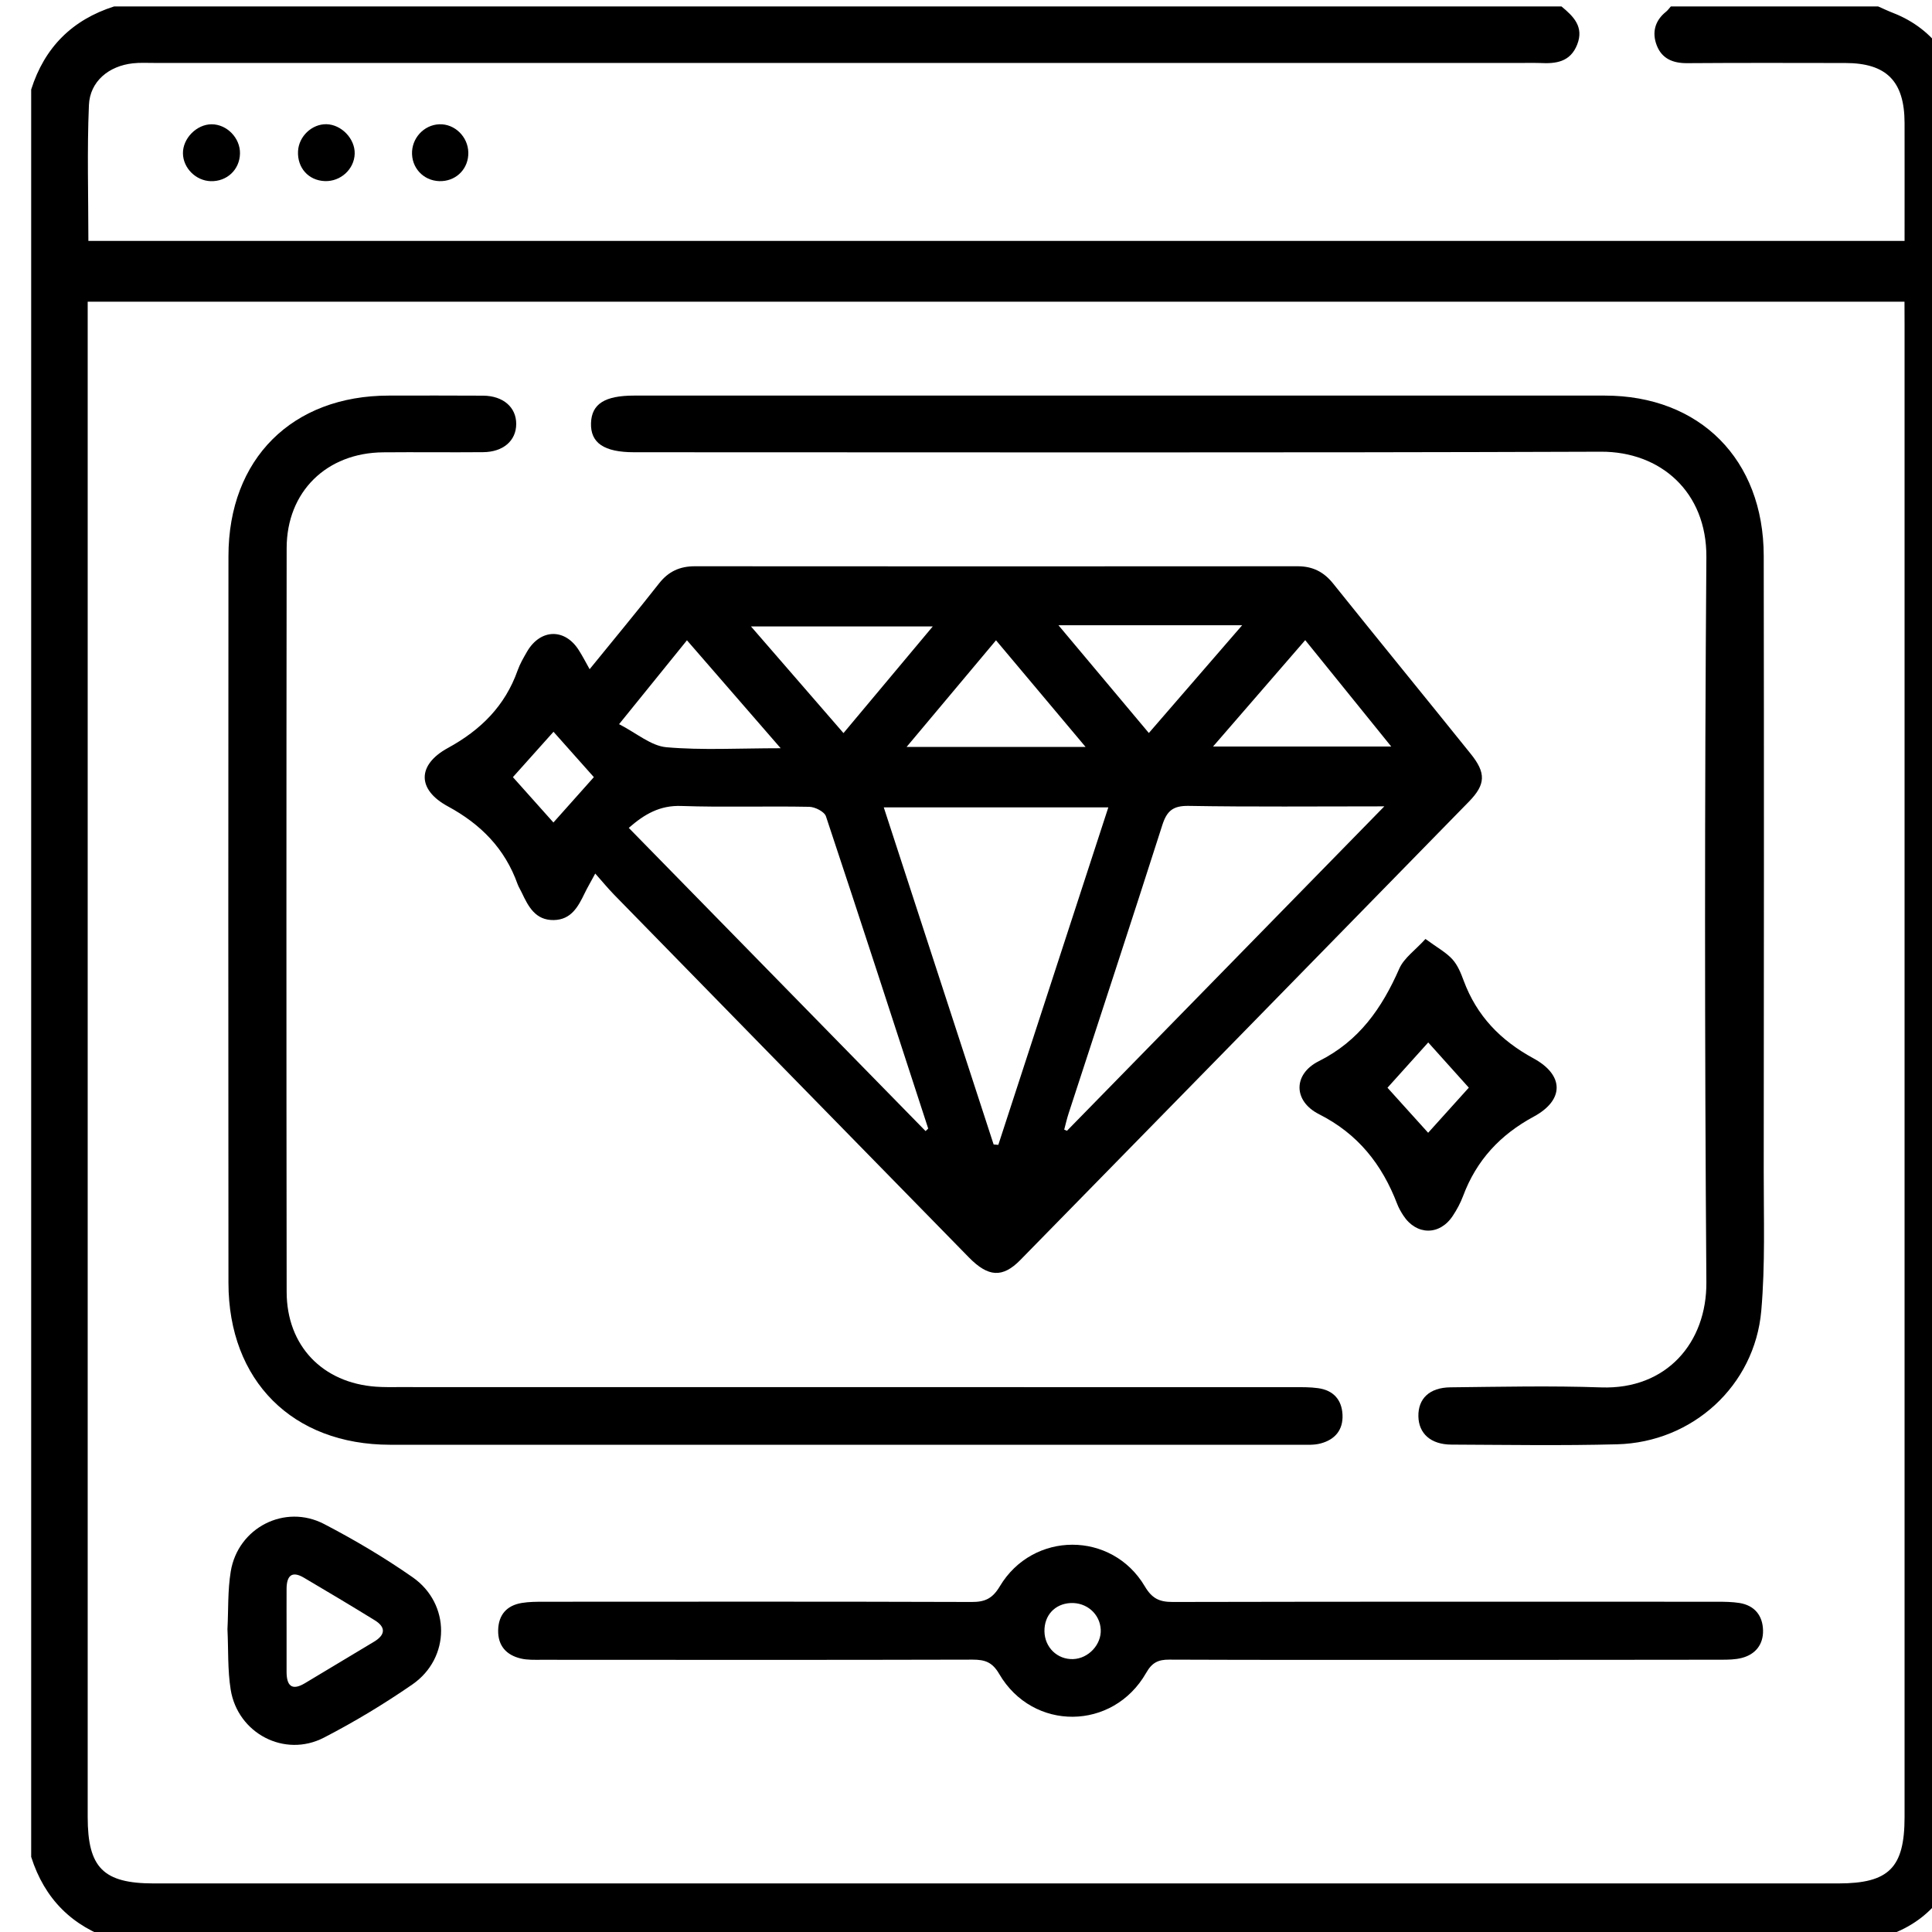 <svg xmlns="http://www.w3.org/2000/svg" xmlns:xlink="http://www.w3.org/1999/xlink" version="1.1" fill-rule="evenodd" fill="none" stroke="none" stroke-linecap="square" stroke-miterlimit="10" overflow="hidden" preserveAspectRatio="none" width="24px" height="24px" viewBox="0 0 9144 9144" style="line-height: normal;"><rect fill="#1a73e8" fill-opacity="0" width="100%" height="100%"></rect><g transform="translate(-169173.947 -37119.383) scale(0.502)"><defs cursor="default"></defs><g id="animationtile-p7_i48"><g id="animationtile-p7_i51"><g><g><path fill="#000000" fill-opacity="1" d="M 354706.349 92233.665 C 349162.89 92233.665 343619.431 92233.665 338075.956 92233.665 337680.925 92106.812 337420 91846.6 337293.877 91450.126 337293.877 85895.797 337293.877 80341.452 337293.877 74787.123 337419.269 74390.649 337680.212 74129.707 338075.956 74003.583 342624.237 74003.583 347173.249 74003.583 351721.53 74003.583 351834.592 74097.08 351935.341 74194.942 351870.106 74362.37 351805.601 74527.625 351670.068 74545.033 351520.032 74537.051 351472.918 74534.877 351425.074 74536.337 351377.96 74536.337 347068.152 74536.337 342757.612 74536.337 338447.803 74536.337 338382.568 74536.337 338317.332 74532.703 338252.827 74539.955 338025.955 74564.599 337847.64 74710.288 337838.214 74934.256 337820.092 75359.008 337833.153 75784.475 337833.153 76214.306 343545.5 76214.306 349243.343 76214.306 354956.421 76214.306 354956.421 75835.936 354957.152 75469.184 354956.421 75102.414 354955.691 74708.844 354786.089 74537.051 354396.849 74537.051 353899.626 74536.337 353402.402 74534.877 352905.162 74538.511 352772.517 74539.225 352668.88 74496.459 352620.306 74371.796 352573.192 74250.751 352601.454 74138.402 352707.281 74053.601 352724.69 74039.827 352737.733 74020.262 352752.951 74003.583 353404.576 74003.583 354056.184 74003.583 354707.079 74003.583 354754.923 74024.61 354802.037 74047.079 354850.594 74065.915 355239.833 74217.412 355487.715 74567.503 355487.715 74983.543 355488.445 80406.687 355488.445 85830.562 355487.715 91253.706 355487.715 91669.746 355239.833 92019.837 354849.864 92171.334 354800.576 92190.169 354753.463 92212.639 354706.349 92233.665 Z M 354955.691 76787.635 C 349234.648 76787.635 343536.074 76787.635 337826.631 76787.635 337826.631 76870.992 337826.631 76941.306 337826.631 77011.603 337826.631 81699.051 337826.631 86385.769 337826.631 91073.217 337826.631 91552.335 337973.763 91700.198 338449.977 91700.198 343744.094 91700.198 349037.497 91700.198 354331.614 91700.198 354809.289 91700.198 354956.421 91552.335 354956.421 91073.947 354956.421 86386.499 354956.421 81699.781 354956.421 77012.333 354955.691 76942.019 354955.691 76871.722 354955.691 76787.635 Z"></path></g></g></g><g id="animationtile-p7_i54"><g><g><path fill="#000000" fill-opacity="1" d="M 341141.262 75114.745 C 341286.221 75108.936 341412.344 75231.442 341415.248 75380.748 341418.152 75526.437 341312.325 75641.69 341168.08 75650.386 341015.869 75659.812 340891.19 75548.193 340884.668 75398.14 340878.146 75248.833 340994.843 75120.536 341141.262 75114.745 Z"></path></g></g></g><g id="animationtile-p7_i55"><g><g><path fill="#000000" fill-opacity="1" d="M 339262.509 75390.174 C 339259.605 75542.385 339140.003 75655.464 338986.349 75651.116 338846.452 75646.768 338726.868 75527.897 338724.694 75389.461 338722.52 75248.12 338853.704 75114.745 338995.045 75114.745 339139.29 75114.745 339265.413 75244.485 339262.509 75390.174 Z"></path></g></g></g><g id="animationtile-p7_i56"><g><g><path fill="#000000" fill-opacity="1" d="M 340343.965 75393.061 C 340339.617 75538.75 340210.59 75656.177 340061.997 75650.386 339908.343 75644.577 339801.785 75524.993 339809.767 75368.418 339817.003 75228.537 339940.222 75111.84 340077.214 75114.014 340219.286 75116.902 340348.313 75251.721 340343.965 75393.061 Z"></path></g></g></g><g id="animationtile-p7_i57"><g><g><path fill="#000000" fill-opacity="1" d="M 342559.001 80252.303 C 342790.222 79967.447 343006.224 79707.965 343214.244 79442.675 343302.68 79330.326 343409.951 79281.769 343550.561 79281.769 345445.262 79283.213 347339.964 79283.213 349234.648 79281.769 349375.988 79281.769 349481.085 79334.674 349569.521 79445.58 349999.335 79981.951 350434.958 80513.975 350865.502 81049.617 351011.191 81230.105 351008.304 81338.107 350848.841 81501.187 349440.494 82942.144 348031.433 84382.37 346620.199 85821.866 346452.77 85992.929 346317.221 85984.233 346135.288 85798.666 345019.796 84659.243 343905.017 83519.82 342790.952 82379.668 342732.969 82320.241 342680.777 82256.449 342611.924 82178.9 342569.888 82257.909 342537.992 82310.814 342511.175 82366.624 342450.287 82492.747 342384.321 82614.522 342221.241 82617.41 342048.004 82620.314 341981.325 82490.573 341918.993 82358.658 341906.663 82331.841 341890.002 82306.466 341879.845 82278.918 341760.244 81944.045 341534.102 81714.285 341222.429 81545.396 340931.051 81388.108 340931.781 81154 341222.429 80995.251 341532.658 80825.649 341761.705 80598.776 341880.576 80262.459 341902.315 80201.571 341935.655 80144.318 341968.281 80087.779 342095.848 79867.428 342330.686 79864.524 342461.157 80079.796 342492.322 80129.084 342519.14 80180.562 342559.001 80252.303 Z M 346367.969 84733.174 C 346382.457 84734.635 346396.961 84735.348 346412.179 84736.809 346756.478 83680.014 347100.761 82623.931 347449.408 81554.823 346733.278 81554.823 346043.252 81554.823 345332.183 81554.823 345680.831 82623.931 346024.4 83678.553 346367.969 84733.174 Z M 350051.527 81545.396 C 349399.189 81545.396 348801.929 81551.205 348205.4 81541.049 348058.251 81538.875 348000.998 81588.892 347958.232 81722.251 347668.298 82629.01 347370.399 83533.594 347075.387 84438.91 347058.725 84489.641 347047.125 84541.833 347033.351 84593.294 347042.047 84596.912 347050.743 84600.529 347059.456 84604.164 348043.763 83598.1 349028.802 82591.322 350051.527 81545.396 Z M 345726.5 84607.068 C 345734.466 84599.086 345743.162 84591.12 345751.144 84583.138 345431.488 83601.734 345113.293 82619.584 344787.115 81639.624 344772.628 81595.414 344684.192 81550.475 344629.113 81549.744 344226.83 81541.779 343824.547 81555.553 343422.995 81541.779 343221.496 81534.527 343076.538 81618.614 342927.945 81748.355 343865.869 82705.845 344796.542 83656.813 345726.5 84607.068 Z M 344952.387 80854.64 C 345236.512 80514.705 345508.324 80190.702 345793.91 79849.306 345212.599 79849.306 344660.279 79849.306 344080.411 79849.306 344379.041 80193.606 344657.375 80514.705 344952.387 80854.64 Z M 346979.003 79837.706 C 347277.615 80193.606 347549.427 80518.323 347831.396 80853.91 348123.486 80516.149 348406.898 80189.258 348711.32 79837.706 348118.425 79837.706 347569.723 79837.706 346979.003 79837.706 Z M 345547.472 80985.111 C 346127.323 80985.111 346662.251 80985.111 347234.85 80985.111 346941.298 80635.75 346670.216 80313.19 346390.439 79979.777 346106.297 80318.268 345838.119 80638.638 345547.472 80985.111 Z M 349305.675 79978.334 C 349008.506 80321.173 348729.442 80643.716 348436.62 80981.477 349009.236 80981.477 349545.608 80981.477 350116.763 80981.477 349836.985 80635.75 349578.947 80316.825 349305.675 79978.334 Z M 344360.206 80997.425 C 344047.802 80637.194 343768.024 80315.364 343476.63 79979.777 343260.644 80246.511 343059.129 80495.853 342836.622 80770.552 343001.876 80855.371 343137.426 80974.955 343282.384 80988.016 343621.605 81017.721 343965.175 80997.425 344360.206 80997.425 Z M 342218.336 80842.327 C 342090.039 80985.842 341957.411 81133.704 341835.636 81269.967 341966.82 81416.386 342097.291 81562.788 342217.623 81697.607 342345.19 81554.092 342477.105 81406.96 342598.88 81269.967 342469.852 81125.008 342340.842 80980.033 342218.336 80842.327 Z"></path></g></g></g><g id="animationtile-p7_i58"><g><g><path fill="#000000" fill-opacity="1" d="M 347598.732 77672.654 C 349109.255 77672.654 350619.064 77672.654 352129.604 77672.654 353026.224 77672.654 353627.101 78274.991 353628.544 79183.194 353631.449 81117.756 353630.718 83052.302 353628.544 84986.134 353627.814 85424.661 353643.762 85866.075 353605.344 86301.698 353543.013 87008.402 352957.354 87541.156 352247.032 87559.991 351725.878 87573.765 351204.724 87565.07 350683.587 87562.896 350489.324 87562.165 350375.531 87458.529 350372.627 87296.162 350369.739 87130.177 350476.28 87025.08 350674.16 87022.906 351148.201 87017.828 351622.224 87006.958 352095.534 87023.62 352713.09 87045.376 353092.173 86600.327 353087.825 86032.06 353071.163 83753.945 353071.163 81475.083 353087.825 79196.238 353092.173 78580.126 352654.376 78199.599 352094.091 78201.773 349056.35 78212.643 346017.878 78206.852 342979.406 78206.852 342694.551 78206.852 342565.54 78119.146 342572.062 77930.692 342578.584 77750.933 342701.803 77672.654 342979.406 77672.654 344518.938 77672.654 346058.47 77672.654 347598.732 77672.654 Z"></path></g></g></g><g id="animationtile-p7_i59"><g><g><path fill="#000000" fill-opacity="1" d="M 344940.804 87564.339 C 343519.413 87564.339 342098.752 87565.07 340677.378 87564.339 339758.289 87563.609 339154.508 86961.288 339153.794 86037.868 339152.334 83753.928 339151.62 81470.004 339153.794 79185.368 339154.508 78269.183 339754.671 77672.654 340667.222 77672.654 340962.964 77672.654 341259.403 77671.21 341555.145 77673.384 341743.6 77674.828 341867.532 77782.829 341866.819 77940.118 341866.819 78097.39 341745.043 78204.678 341554.415 78206.121 341240.568 78209.026 340926.72 78204.678 340612.856 78207.565 340078.675 78211.93 339703.21 78578.682 339702.479 79110.706 339699.592 81448.265 339699.592 83785.824 339702.479 86123.383 339703.21 86631.493 340040.971 86981.584 340546.177 87017.098 340617.221 87022.176 340688.248 87020.715 340759.275 87020.715 343571.605 87020.715 346384.647 87020.715 349196.977 87021.446 349273.796 87021.446 349351.362 87020.002 349427.467 87030.872 349568.808 87050.437 349649.991 87137.412 349657.226 87280.214 349664.479 87425.172 349585.469 87516.495 349450.667 87552.026 349389.049 87568.687 349321.64 87564.339 349257.134 87564.339 347818.352 87564.339 346379.569 87564.339 344940.804 87564.339 Z"></path></g></g></g><g id="animationtile-p7_i60"><g><g><path fill="#000000" fill-opacity="1" d="M 350653.151 89592.399 C 349776.828 89592.399 348901.235 89593.842 348024.928 89590.225 347919.101 89589.494 347861.118 89617.773 347805.308 89716.348 347492.904 90261.415 346737.643 90267.937 346420.891 89725.774 346355.656 89613.425 346286.072 89590.225 346169.375 89590.225 344813.95 89593.842 343458.525 89592.399 342103.1 89591.668 342038.595 89591.668 341971.185 89594.573 341908.854 89579.355 341773.305 89546.729 341693.582 89459.023 341696.486 89312.621 341700.104 89167.646 341776.939 89079.957 341918.28 89056.027 341987.864 89044.427 342059.621 89044.427 342130.648 89044.427 343474.473 89043.714 344817.568 89042.253 346161.41 89046.601 346287.516 89047.331 346357.83 89013.261 346425.97 88899.468 346737.643 88376.871 347482.765 88375.427 347792.978 88898.738 347861.118 89013.992 347929.971 89046.601 348055.364 89046.601 349765.958 89042.983 351476.553 89043.714 353187.13 89044.427 353258.174 89044.427 353329.932 89045.157 353399.515 89056.027 353543.03 89079.227 353619.135 89175.628 353622.022 89314.795 353624.927 89445.98 353551.726 89540.937 353421.255 89574.277 353359.637 89590.225 353292.957 89590.955 353228.452 89590.955 352369.537 89592.399 351511.336 89592.399 350653.151 89592.399 Z M 347117.439 89585.147 C 347262.415 89580.085 347385.633 89447.44 347377.651 89305.369 347369.686 89158.237 347243.562 89048.775 347092.082 89056.757 346944.933 89064.723 346844.914 89172.724 346847.088 89322.761 346849.262 89474.258 346968.133 89590.225 347117.439 89585.147 Z"></path></g></g></g><g id="animationtile-p7_i61"><g><g><path fill="#000000" fill-opacity="1" d="M 350439.306 82795.708 C 350550.211 82876.891 350632.108 82921.1 350692.282 82986.336 350742.283 83040.702 350773.449 83117.537 350799.553 83188.564 350922.772 83520.534 351146.01 83751.754 351457.683 83921.356 351747.617 84078.645 351749.078 84314.213 351461.318 84470.058 351143.123 84641.834 350920.598 84881.75 350794.475 85218.068 350769.831 85284.033 350735.761 85347.825 350696.63 85406.522 350573.411 85593.533 350353.774 85591.359 350230.555 85402.904 350208.086 85368.104 350187.076 85331.877 350172.572 85293.46 350029.788 84920.899 349802.915 84633.139 349435.432 84447.588 349191.882 84324.369 349190.438 84069.949 349433.258 83948.174 349814.515 83757.545 350029.057 83448.046 350192.868 83074.772 350237.077 82974.736 350343.635 82901.535 350439.306 82795.708 Z M 350081.249 84198.246 C 350207.372 84337.413 350339.287 84484.546 350464.68 84622.999 350587.168 84487.45 350719.813 84339.587 350848.111 84197.516 350722.718 84058.349 350589.342 83909.756 350465.41 83771.319 350340.017 83911.217 350207.372 84058.349 350081.249 84198.246 Z"></path></g></g></g><g id="animationtile-p7_i62"><g><g><path fill="#000000" fill-opacity="1" d="M 339144.368 89302.465 C 339153.794 89123.436 339145.812 88937.886 339175.534 88758.128 339243.674 88346.435 339685.088 88118.833 340055.475 88311.635 340342.505 88460.959 340623.743 88627.657 340889.746 88813.224 341249.263 89064.009 341247.82 89575.007 340887.572 89824.349 340620.838 90008.456 340341.061 90177.345 340053.301 90325.921 339682.914 90517.279 339241.5 90286.059 339174.804 89872.906 339145.099 89688.087 339153.794 89495.997 339144.368 89302.465 Z M 339701.766 89313.352 C 339701.766 89443.823 339701.766 89574.277 339701.766 89704.035 339701.766 89830.871 339746.706 89888.854 339874.273 89812.749 340092.432 89682.278 340309.895 89551.807 340527.341 89420.622 340631.708 89357.561 340641.134 89285.804 340533.133 89219.124 340312.069 89082.845 340088.815 88949.486 339864.847 88817.572 339746.706 88747.988 339702.479 88805.241 339701.766 88922.669 339701.036 89052.409 339701.766 89182.88 339701.766 89313.352 Z"></path></g></g></g></g></g></svg>